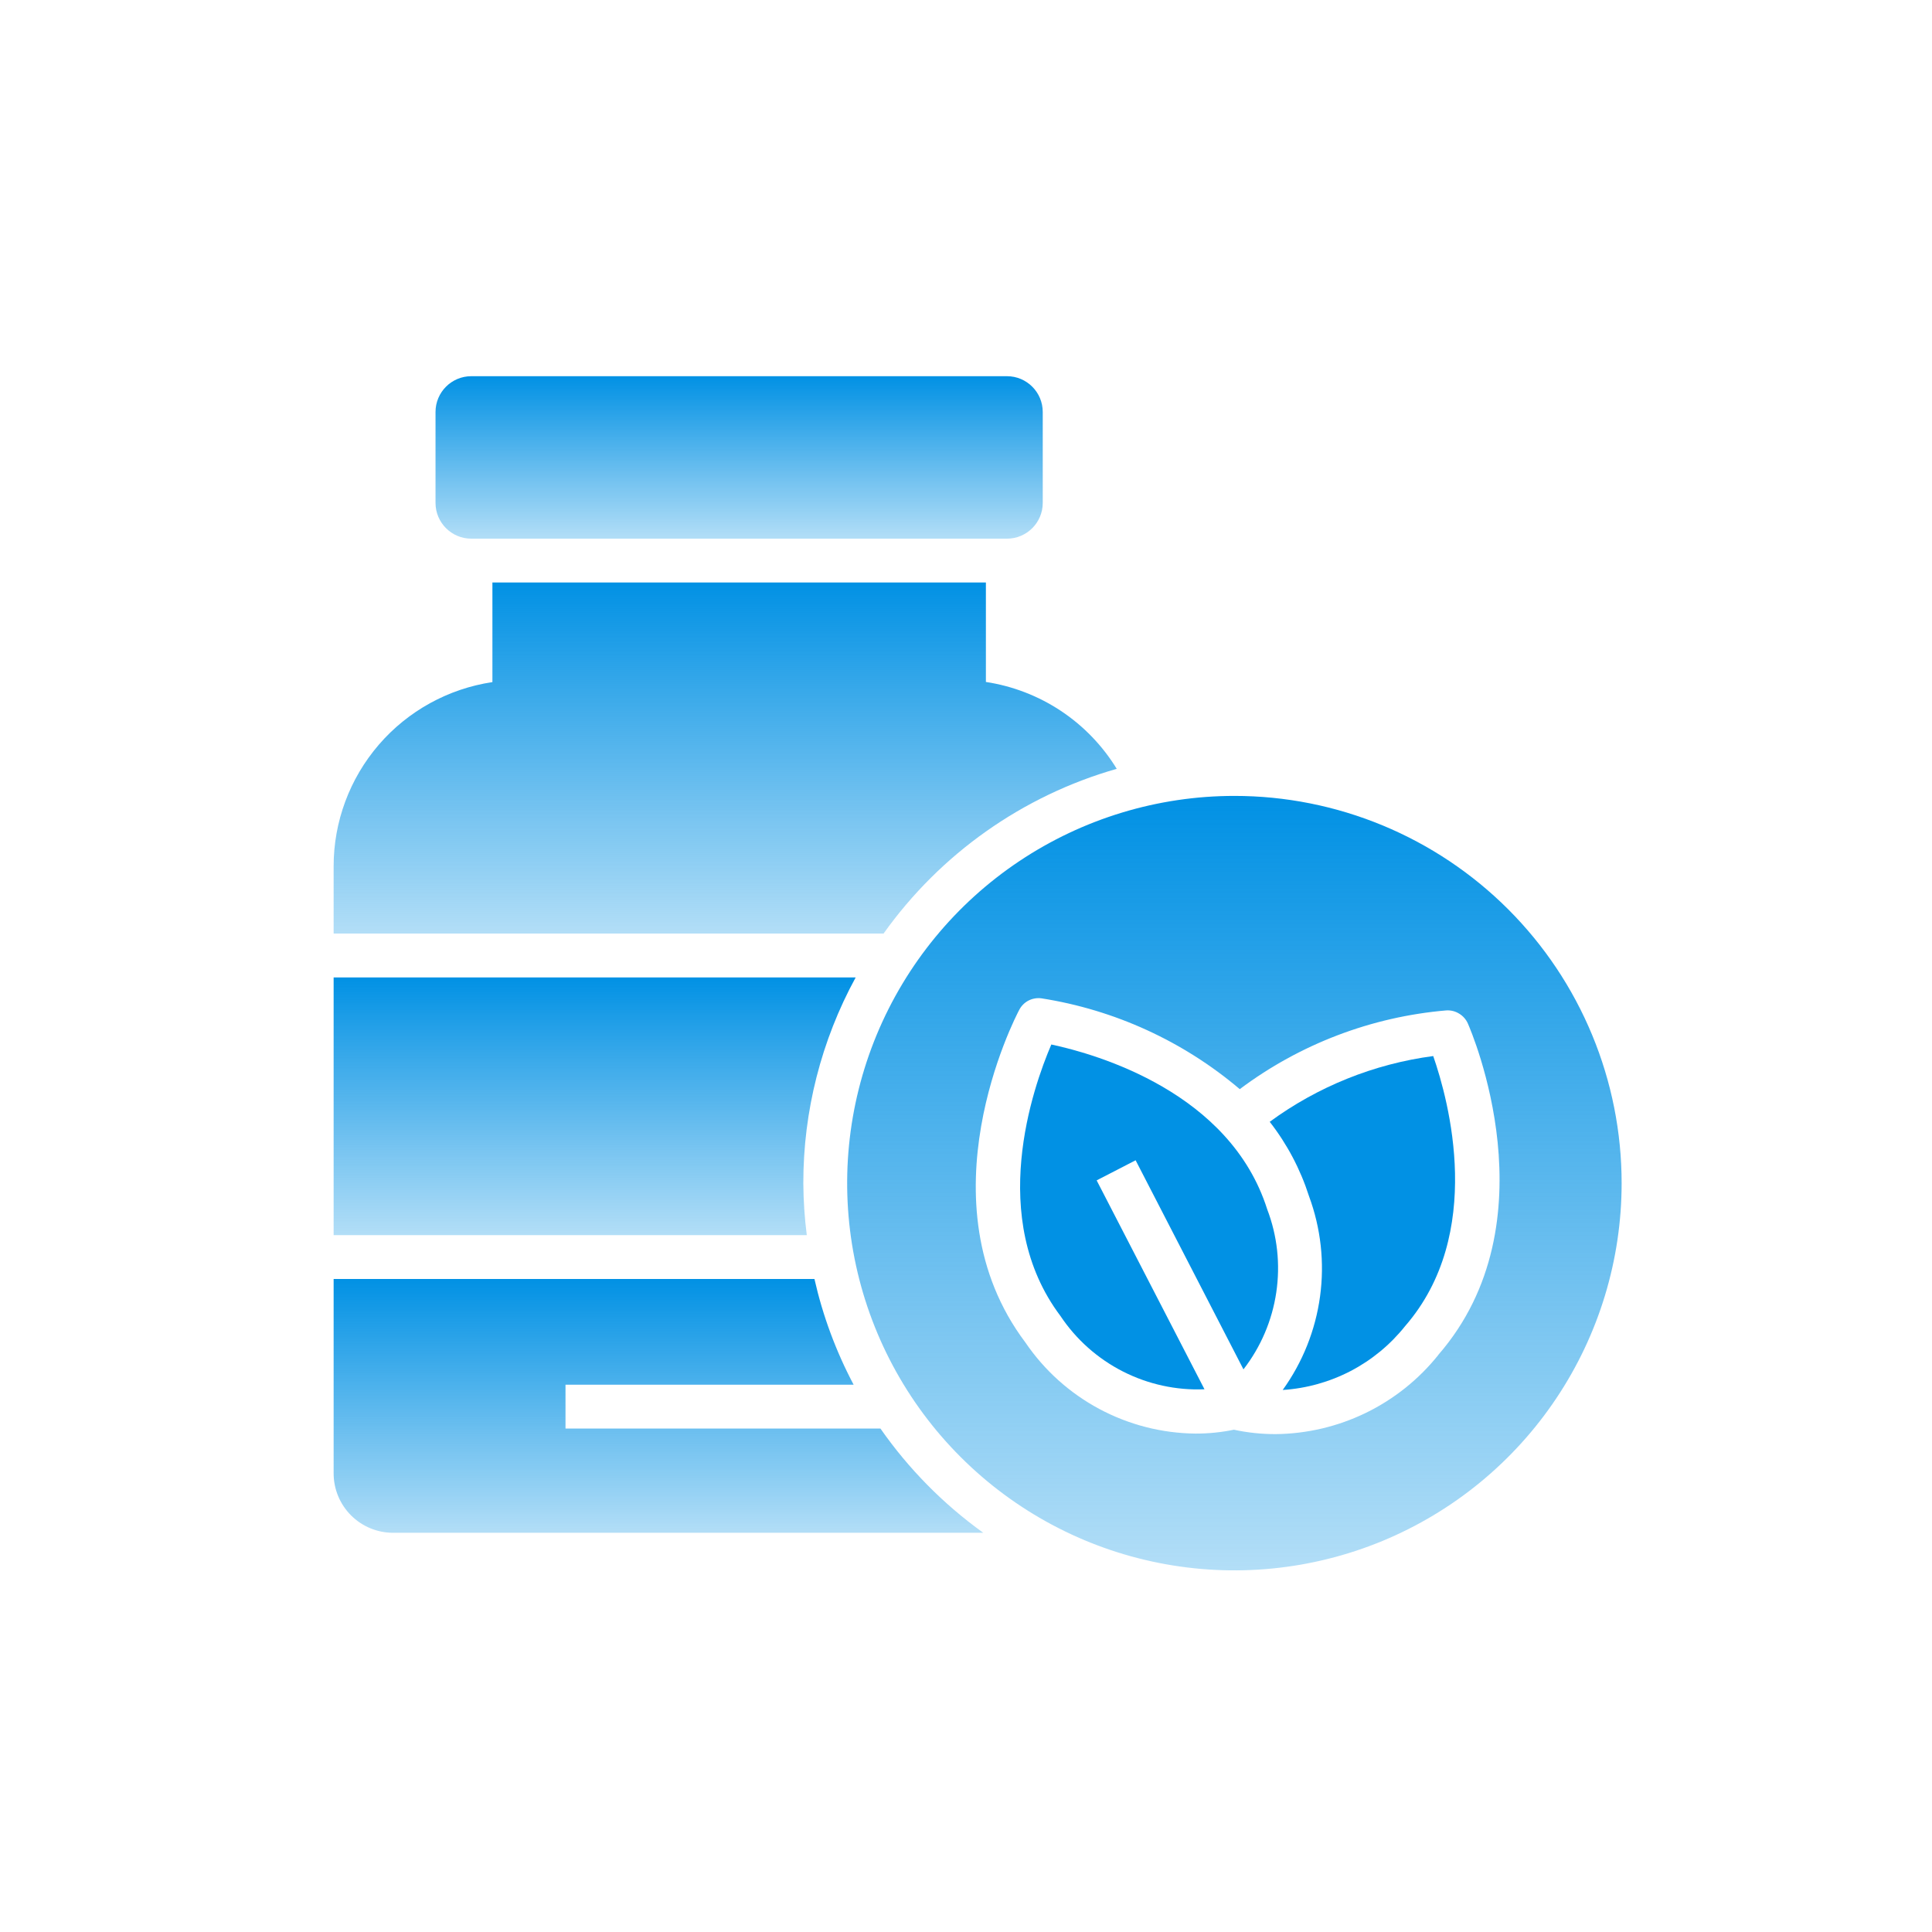 <svg width="54" height="54" viewBox="0 0 54 54" fill="none" xmlns="http://www.w3.org/2000/svg">
<path d="M28.145 10.515H13.173C12.621 10.515 12.173 10.963 12.173 11.515V14.056C12.173 14.608 12.621 15.056 13.173 15.056H28.145C28.697 15.056 29.145 14.608 29.145 14.056V11.515C29.145 10.963 28.697 10.515 28.145 10.515Z" fill="url(#paint0_linear_2_9009)"/>
<path d="M31.213 21.489C30.817 20.842 30.285 20.29 29.653 19.87C29.021 19.451 28.305 19.175 27.556 19.061V16.281H13.763V19.065C12.529 19.25 11.403 19.87 10.588 20.815C9.774 21.76 9.325 22.965 9.325 24.212V26.093H24.696C26.284 23.864 28.582 22.24 31.213 21.489Z" fill="url(#paint1_linear_2_9009)"/>
<path d="M22.453 33.069C22.451 31.06 22.954 29.083 23.916 27.32H9.325V34.523H22.55C22.488 34.041 22.456 33.555 22.453 33.069Z" fill="url(#paint2_linear_2_9009)"/>
<path d="M24.609 39.929H15.806V38.703H23.859C23.366 37.771 22.997 36.777 22.764 35.748H9.325V41.18C9.325 41.621 9.5 42.043 9.811 42.355C10.123 42.666 10.545 42.842 10.986 42.842H27.483C26.367 42.04 25.395 41.055 24.609 39.929Z" fill="url(#paint3_linear_2_9009)"/>
<path d="M35.489 31.355C35.975 31.977 36.346 32.681 36.587 33.433C36.918 34.327 37.025 35.289 36.896 36.234C36.768 37.178 36.409 38.077 35.852 38.85C36.514 38.808 37.161 38.627 37.75 38.321C38.339 38.014 38.857 37.587 39.272 37.067C41.514 34.487 40.49 30.756 40.059 29.517C38.406 29.736 36.834 30.368 35.489 31.355Z" fill="#0191E4"/>
<path d="M30.652 32.992L31.741 32.43L34.755 38.274C35.24 37.648 35.556 36.908 35.672 36.125C35.789 35.341 35.702 34.541 35.419 33.801C34.382 30.531 30.666 29.468 29.385 29.194C28.868 30.398 27.583 34.05 29.64 36.782C30.079 37.44 30.68 37.974 31.385 38.333C32.09 38.692 32.875 38.864 33.666 38.831L30.652 32.992Z" fill="#0191E4"/>
<path d="M34.502 22.246C32.361 22.246 30.269 22.881 28.489 24.07C26.709 25.259 25.322 26.95 24.502 28.927C23.683 30.905 23.469 33.081 23.886 35.181C24.304 37.28 25.334 39.209 26.848 40.722C28.362 42.236 30.29 43.267 32.39 43.684C34.489 44.102 36.665 43.888 38.643 43.069C40.621 42.249 42.311 40.862 43.5 39.082C44.69 37.303 45.325 35.21 45.325 33.069C45.325 31.648 45.045 30.241 44.501 28.928C43.957 27.614 43.16 26.421 42.155 25.416C41.15 24.411 39.957 23.614 38.644 23.07C37.331 22.526 35.923 22.246 34.502 22.246ZM40.201 37.872C39.655 38.555 38.963 39.107 38.177 39.49C37.391 39.872 36.53 40.075 35.656 40.084C35.263 40.085 34.872 40.044 34.488 39.961C34.135 40.034 33.775 40.07 33.414 40.069C32.475 40.06 31.552 39.823 30.725 39.38C29.897 38.937 29.189 38.3 28.661 37.524C25.705 33.599 28.372 28.443 28.488 28.226C28.545 28.115 28.636 28.024 28.747 27.966C28.859 27.909 28.985 27.887 29.11 27.904C31.155 28.225 33.073 29.103 34.652 30.442C36.333 29.182 38.334 28.419 40.428 28.241C40.553 28.234 40.677 28.265 40.783 28.331C40.89 28.395 40.975 28.491 41.026 28.605C41.126 28.83 43.425 34.161 40.2 37.87L40.201 37.872Z" fill="url(#paint4_linear_2_9009)"/>
<defs>
<linearGradient id="paint0_linear_2_9009" x1="20.659" y1="10.515" x2="20.659" y2="15.056" gradientUnits="userSpaceOnUse">
<stop stop-color="#0191E4"/>
<stop offset="1" stop-color="#0191E4" stop-opacity="0.3"/>
</linearGradient>
<linearGradient id="paint1_linear_2_9009" x1="20.269" y1="16.281" x2="20.269" y2="26.093" gradientUnits="userSpaceOnUse">
<stop stop-color="#0191E4"/>
<stop offset="1" stop-color="#0191E4" stop-opacity="0.3"/>
</linearGradient>
<linearGradient id="paint2_linear_2_9009" x1="16.62" y1="27.32" x2="16.62" y2="34.523" gradientUnits="userSpaceOnUse">
<stop stop-color="#0191E4"/>
<stop offset="1" stop-color="#0191E4" stop-opacity="0.3"/>
</linearGradient>
<linearGradient id="paint3_linear_2_9009" x1="18.404" y1="35.748" x2="18.404" y2="42.842" gradientUnits="userSpaceOnUse">
<stop stop-color="#0191E4"/>
<stop offset="1" stop-color="#0191E4" stop-opacity="0.3"/>
</linearGradient>
<linearGradient id="paint4_linear_2_9009" x1="34.501" y1="22.246" x2="34.501" y2="43.892" gradientUnits="userSpaceOnUse">
<stop stop-color="#0191E4"/>
<stop offset="1" stop-color="#0191E4" stop-opacity="0.3"/>
</linearGradient>
</defs>
</svg>
